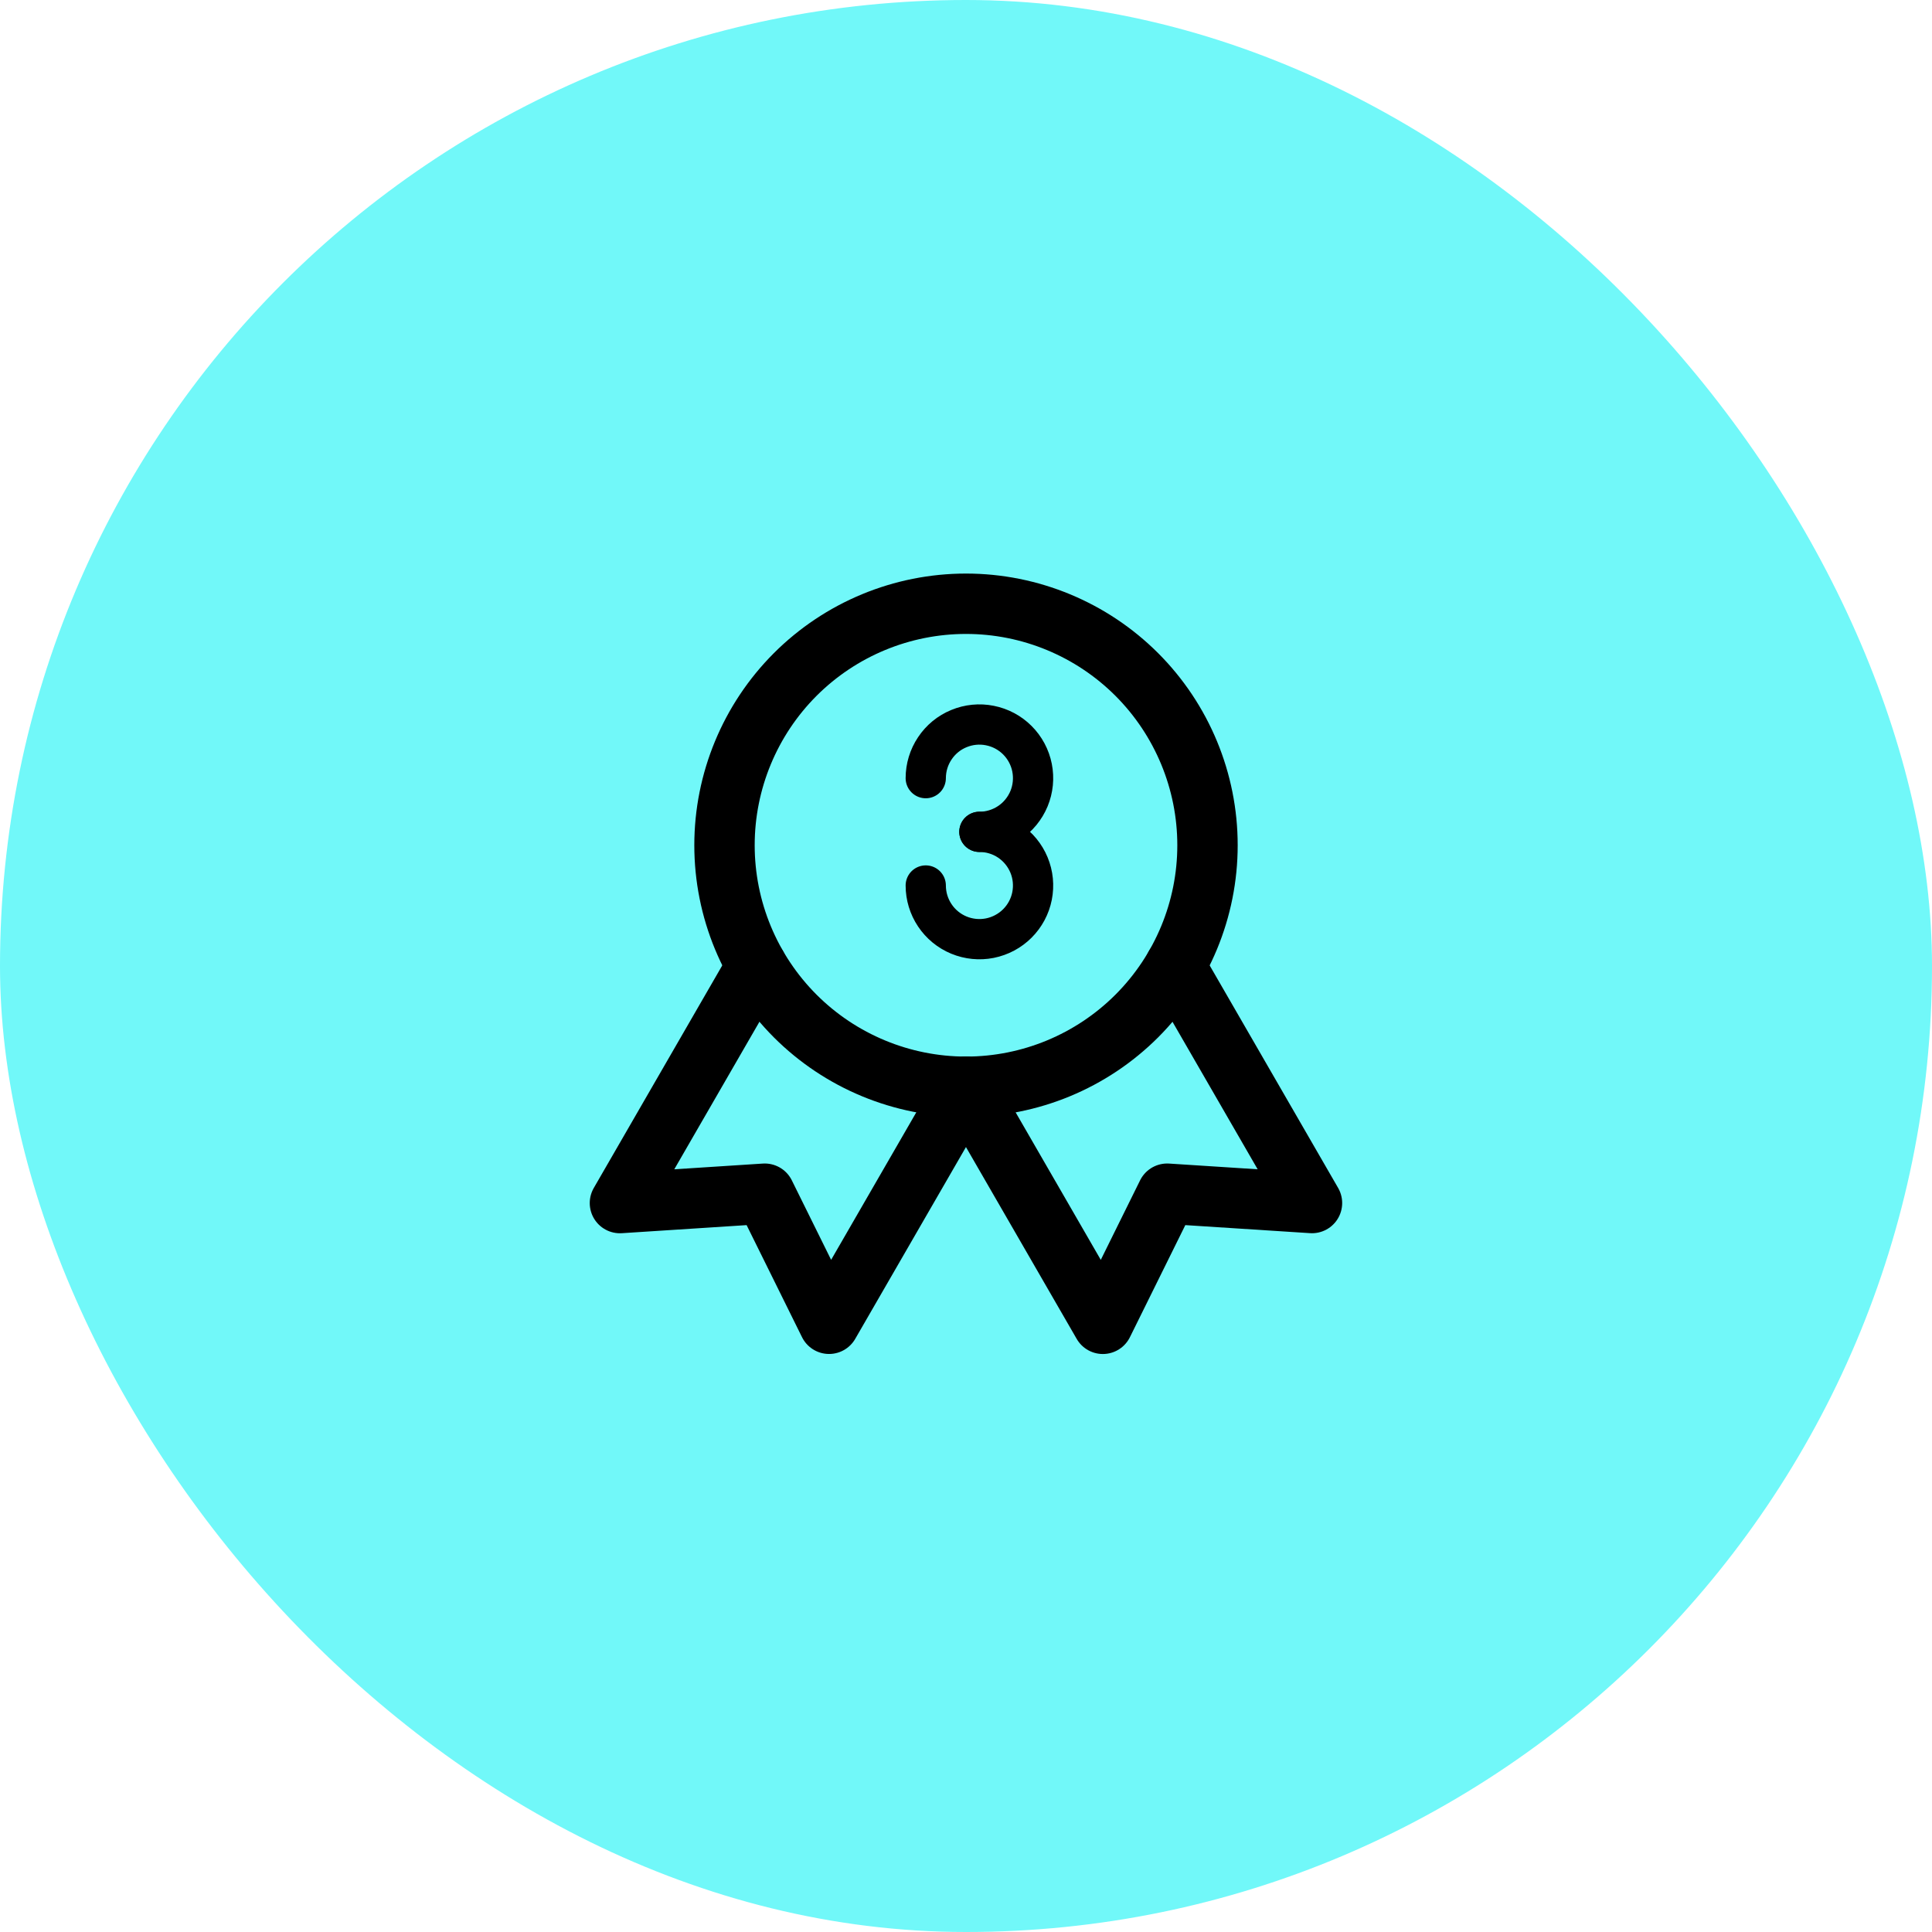 <svg xmlns="http://www.w3.org/2000/svg" width="48" height="48" viewBox="0 0 48 48" fill="none"><rect width="48" height="48" rx="24" fill="#71F8F9"></rect><path d="M18 21C18 22.591 18.632 24.117 19.757 25.243C20.883 26.368 22.409 27 24 27C25.591 27 27.117 26.368 28.243 25.243C29.368 24.117 30 22.591 30 21C30 19.409 29.368 17.883 28.243 16.757C27.117 15.632 25.591 15 24 15C22.409 15 20.883 15.632 19.757 16.757C18.632 17.883 18 19.409 18 21Z" stroke="black" stroke-width="1.5" stroke-linecap="round" stroke-linejoin="round"></path><path d="M24 27L27.4 32.89L28.998 29.657L32.596 29.889L29.196 24" stroke="black" stroke-width="1.5" stroke-linecap="round" stroke-linejoin="round"></path><path d="M18.802 24L15.402 29.89L19 29.657L20.598 32.889L23.998 27" stroke="black" stroke-width="1.5" stroke-linecap="round" stroke-linejoin="round"></path><path d="M24.333 20.667C24.597 20.667 24.855 20.588 25.074 20.442C25.293 20.296 25.464 20.087 25.565 19.844C25.666 19.6 25.692 19.332 25.641 19.073C25.59 18.815 25.463 18.577 25.276 18.39C25.09 18.204 24.852 18.077 24.593 18.026C24.335 17.974 24.067 18.001 23.823 18.102C23.579 18.202 23.371 18.373 23.225 18.593C23.078 18.812 23 19.07 23 19.333" stroke="black" stroke-linecap="round" stroke-linejoin="round"></path><path d="M23 22C23 22.264 23.078 22.521 23.225 22.741C23.371 22.96 23.579 23.131 23.823 23.232C24.067 23.333 24.335 23.359 24.593 23.308C24.852 23.256 25.09 23.129 25.276 22.943C25.463 22.756 25.59 22.519 25.641 22.26C25.692 22.001 25.666 21.733 25.565 21.49C25.464 21.246 25.293 21.038 25.074 20.891C24.855 20.745 24.597 20.667 24.333 20.667" stroke="black" stroke-linecap="round" stroke-linejoin="round"></path></svg>